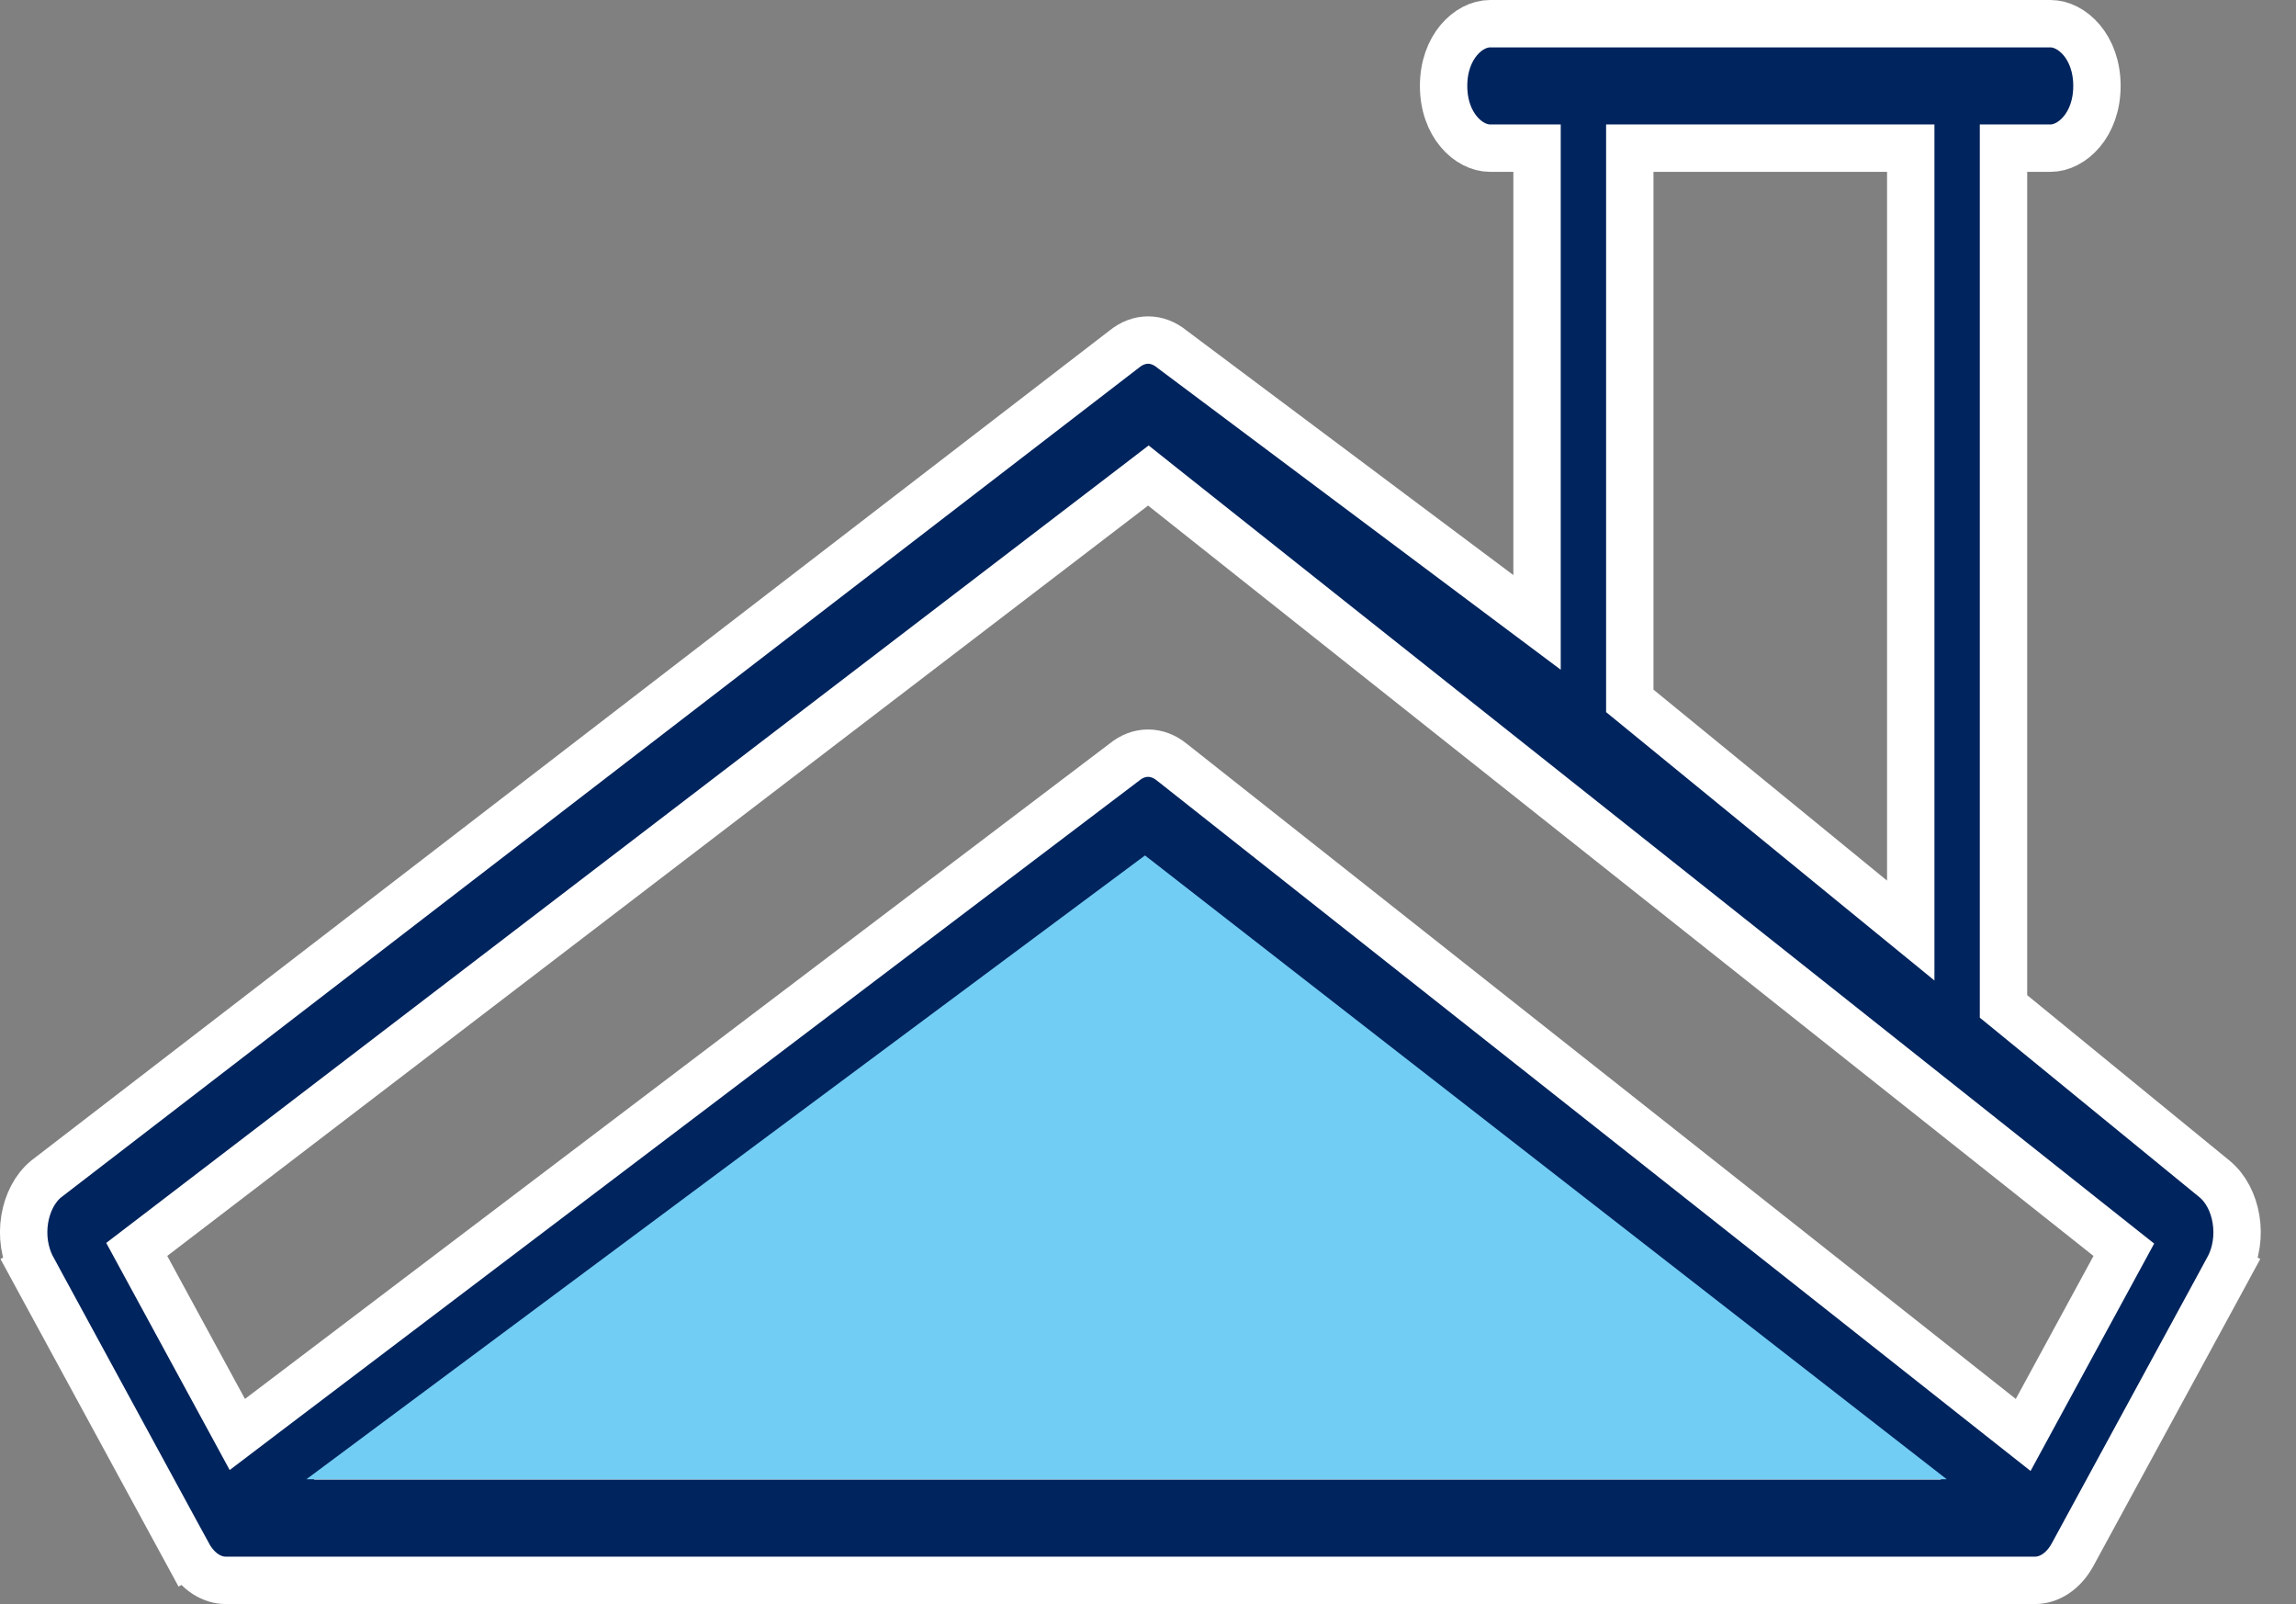 <?xml version="1.0" encoding="UTF-8"?>
<svg xmlns="http://www.w3.org/2000/svg" width="63" height="44" viewBox="0 0 63 44" fill="none">
  <rect x="0" y="0" width="63" height="44" fill="#808080" stroke="none"/>
  <path d="M60.765 32.34L60.765 32.34C61.379 32.842 61.596 33.954 61.139 34.796L61.709 35.106L61.139 34.796L56.873 42.64C56.608 43.127 56.206 43.35 55.844 43.35H6.189C5.827 43.35 5.425 43.127 5.16 42.64L4.589 42.95L5.16 42.64L0.894 34.796L0.323 35.106L0.894 34.796C0.438 33.957 0.652 32.85 1.261 32.345L30.832 9.589L30.84 9.584L30.847 9.578C31.254 9.245 31.751 9.245 32.158 9.578L32.168 9.586L32.18 9.595L41.135 16.295L42.175 17.073V15.775V4.714V4.064H41.525H40.884C40.298 4.064 39.611 3.43 39.611 2.357C39.611 1.284 40.298 0.65 40.884 0.65H56.265C56.85 0.65 57.538 1.284 57.538 2.357C57.538 3.43 56.85 4.064 56.265 4.064H55.624H54.974V4.714V27.298V27.607L55.213 27.802L60.765 32.34ZM45.37 4.064H44.72V4.714V18.918V19.226L44.959 19.421L51.367 24.659L52.429 25.526V24.155V4.714V4.064H51.779H45.37ZM12.151 38.764L10.573 39.936H12.539H49.494H51.379L49.895 38.774L31.903 24.688L31.513 24.382L31.115 24.678L12.151 38.764ZM54.908 38.884L55.514 39.362L55.882 38.685L58.015 34.762L58.276 34.282L57.848 33.943L31.906 13.359L31.51 13.044L31.108 13.352L4.194 33.935L3.752 34.273L4.018 34.762L6.151 38.685L6.512 39.349L7.114 38.892L30.828 20.924L30.838 20.917L30.847 20.909C31.253 20.577 31.751 20.577 32.157 20.909L32.157 20.909L32.166 20.916L54.908 38.884Z" fill="#00245D" stroke="white" stroke-width="1.3"></path>
  <path d="M31.417 23.466L8.407 40.577H53.416L31.417 23.466Z" fill="#72CDF4"></path>
</svg>
